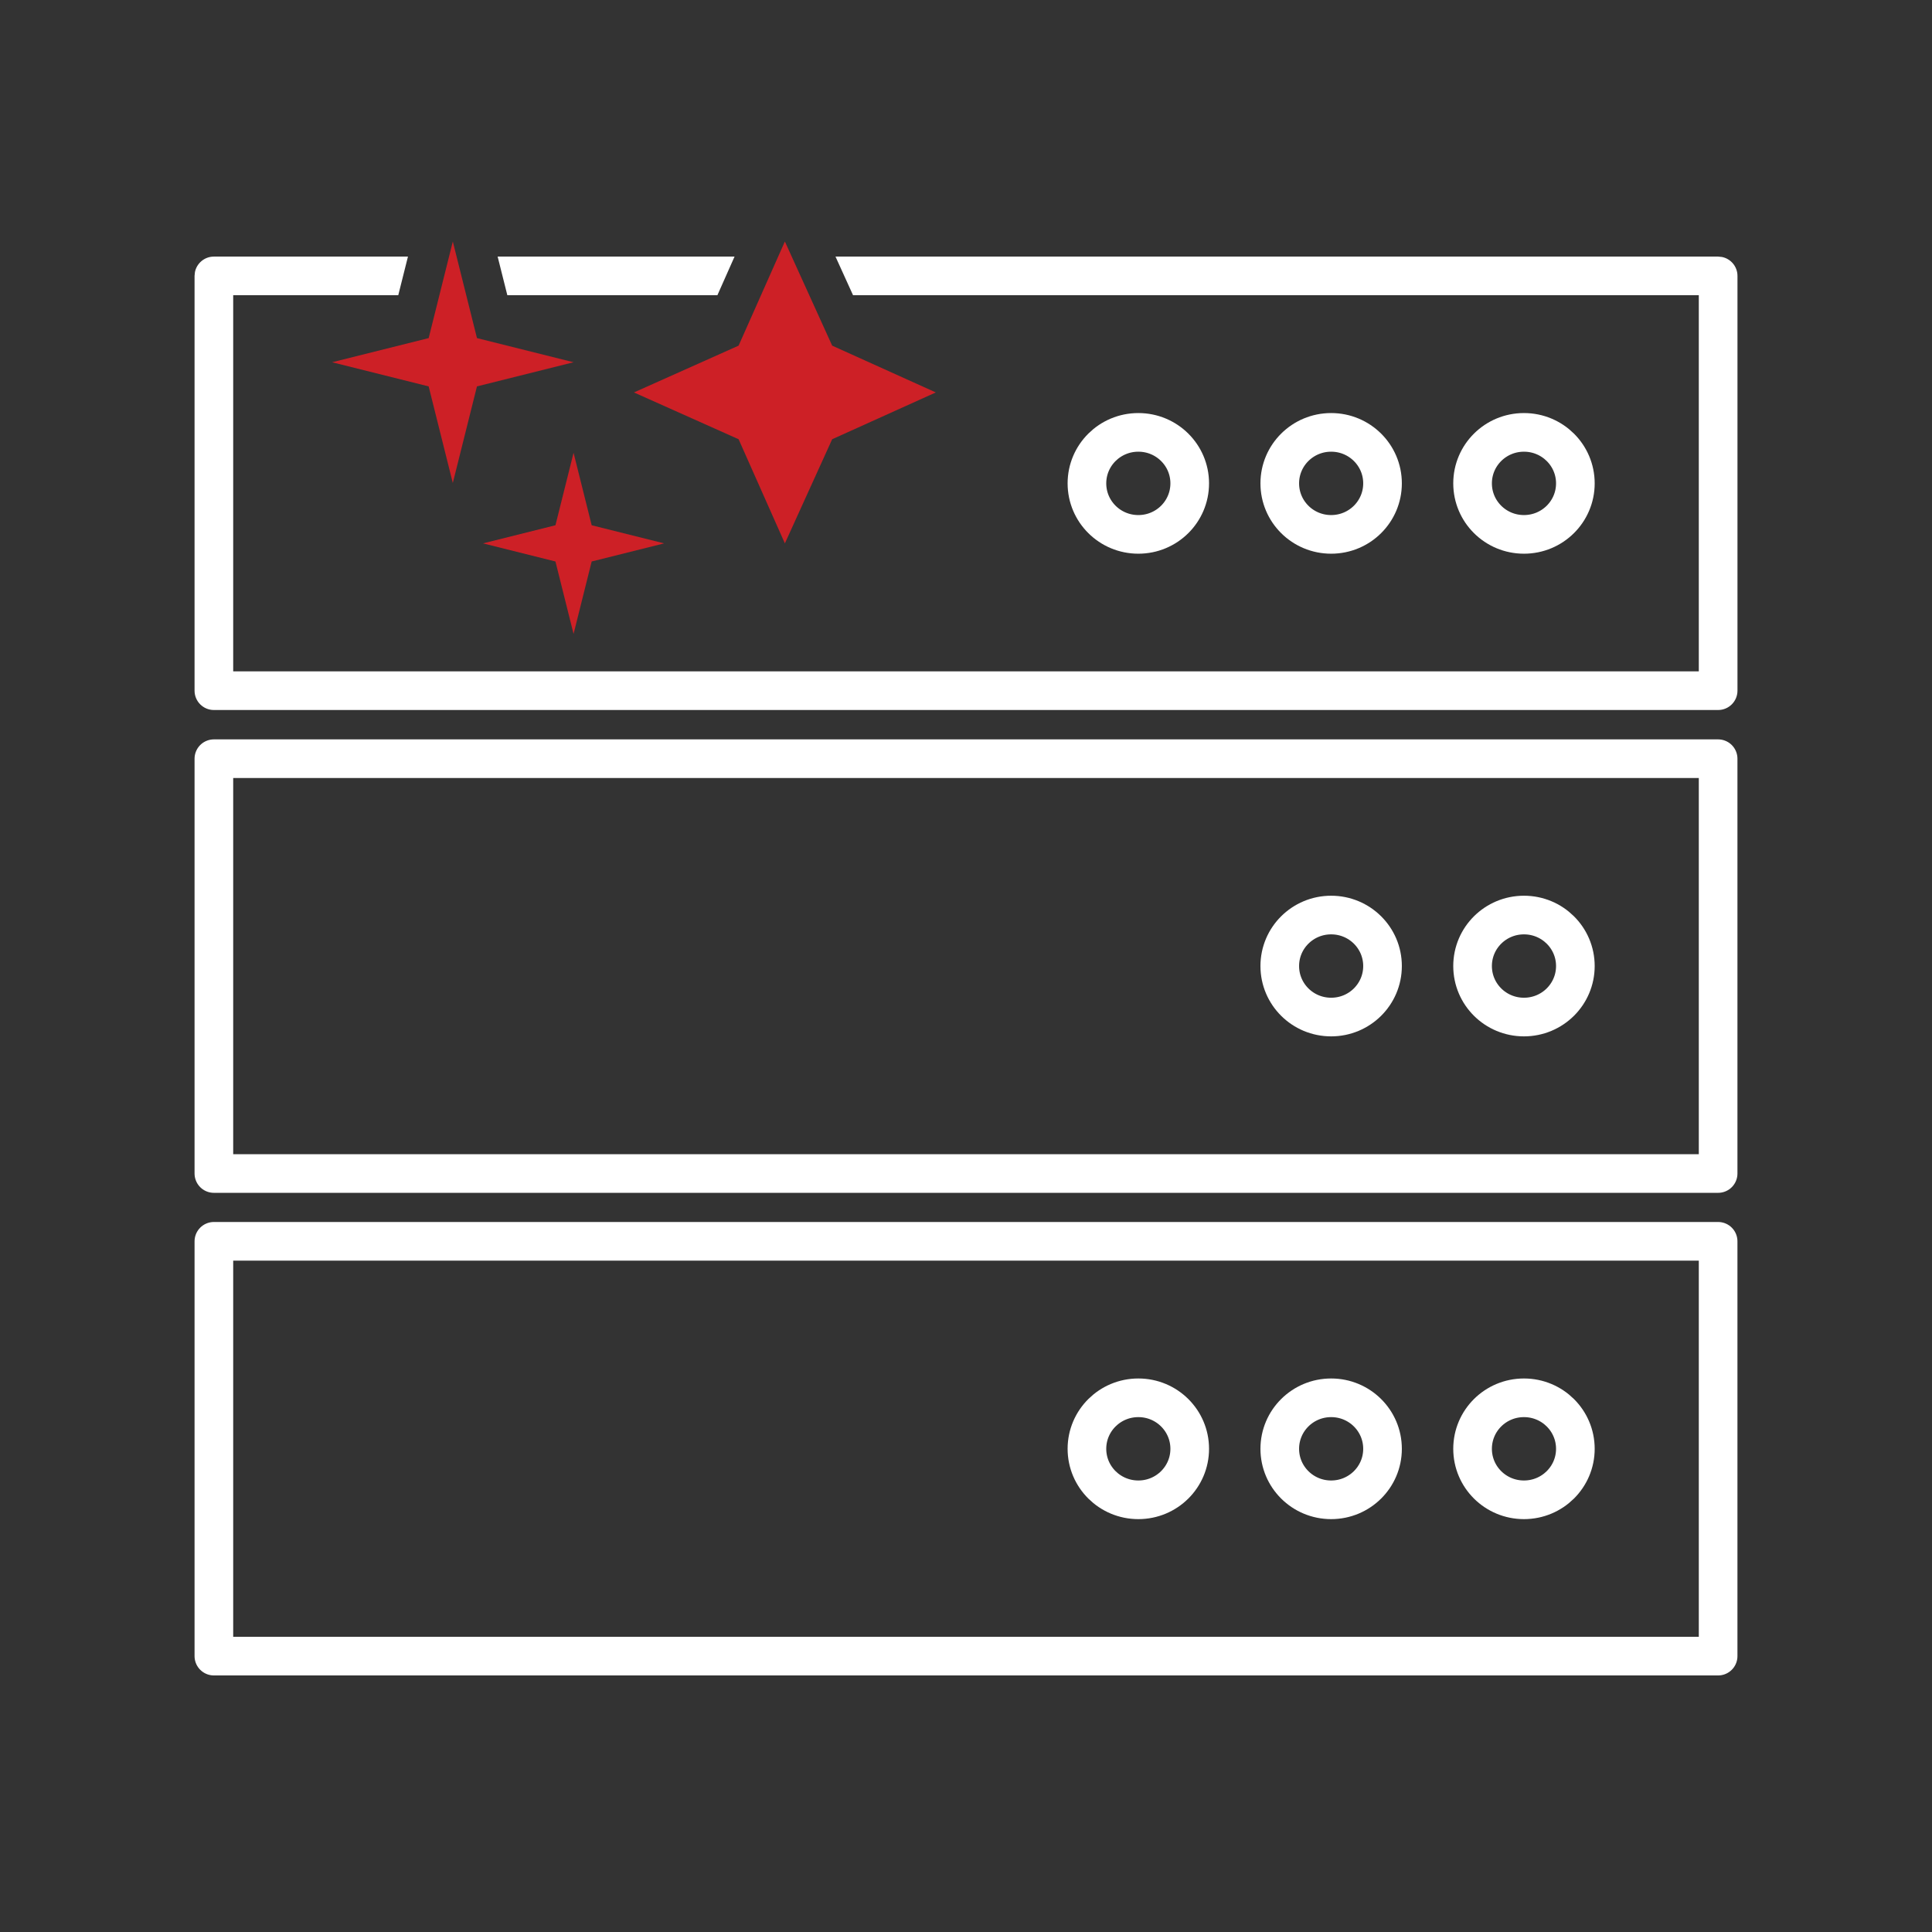 <svg width="64" height="64" viewBox="0 0 64 64" fill="none" xmlns="http://www.w3.org/2000/svg">
<rect x="0" y="0" width="64" height="64" fill="#333333" stroke="none"/>
<path d="M56.915 41.12H7.085V54.861H56.915V41.12Z" stroke="white" stroke-width="1.28" stroke-linecap="round" stroke-linejoin="round"/>
<path d="M56.915 25.133H7.085V38.874H56.915V25.133Z" stroke="white" stroke-width="1.28" stroke-linecap="round" stroke-linejoin="round"/>
<path d="M37.709 17.702C38.65 17.702 39.411 16.947 39.411 16.012C39.411 15.078 38.65 14.323 37.709 14.323C36.768 14.323 36.006 15.078 36.006 16.012C36.006 16.947 36.768 17.702 37.709 17.702Z" stroke="white" stroke-width="1.28" stroke-linecap="round" stroke-linejoin="round"/>
<path d="M37.709 49.683C38.65 49.683 39.411 48.928 39.411 47.994C39.411 47.059 38.65 46.304 37.709 46.304C36.768 46.304 36.006 47.059 36.006 47.994C36.006 48.928 36.768 49.683 37.709 49.683Z" stroke="white" stroke-width="1.28" stroke-linecap="round" stroke-linejoin="round"/>
<path d="M44.096 17.702C45.037 17.702 45.798 16.947 45.798 16.012C45.798 15.078 45.037 14.323 44.096 14.323C43.155 14.323 42.394 15.078 42.394 16.012C42.394 16.947 43.155 17.702 44.096 17.702Z" stroke="white" stroke-width="1.28" stroke-linecap="round" stroke-linejoin="round"/>
<path d="M44.096 49.683C45.037 49.683 45.798 48.928 45.798 47.994C45.798 47.059 45.037 46.304 44.096 46.304C43.155 46.304 42.394 47.059 42.394 47.994C42.394 48.928 43.155 49.683 44.096 49.683Z" stroke="white" stroke-width="1.28" stroke-linecap="round" stroke-linejoin="round"/>
<path d="M44.096 33.691C45.037 33.691 45.798 32.936 45.798 32.001C45.798 31.067 45.037 30.312 44.096 30.312C43.155 30.312 42.394 31.067 42.394 32.001C42.394 32.936 43.155 33.691 44.096 33.691Z" stroke="white" stroke-width="1.28" stroke-linecap="round" stroke-linejoin="round"/>
<path d="M50.483 17.702C51.424 17.702 52.186 16.947 52.186 16.012C52.186 15.078 51.424 14.323 50.483 14.323C49.542 14.323 48.781 15.078 48.781 16.012C48.781 16.947 49.542 17.702 50.483 17.702Z" stroke="white" stroke-width="1.28" stroke-linecap="round" stroke-linejoin="round"/>
<path d="M50.483 49.683C51.424 49.683 52.186 48.928 52.186 47.994C52.186 47.059 51.424 46.304 50.483 46.304C49.542 46.304 48.781 47.059 48.781 47.994C48.781 48.928 49.542 49.683 50.483 49.683Z" stroke="white" stroke-width="1.28" stroke-linecap="round" stroke-linejoin="round"/>
<path d="M50.483 33.691C51.424 33.691 52.186 32.936 52.186 32.001C52.186 31.067 51.424 30.312 50.483 30.312C49.542 30.312 48.781 31.067 48.781 32.001C48.781 32.936 49.542 33.691 50.483 33.691Z" stroke="white" stroke-width="1.28" stroke-linecap="round" stroke-linejoin="round"/>
<path d="M13.193 9.779H7.725V22.24H56.275V9.779H28.258L27.677 8.5H56.915L57.044 8.513C57.336 8.572 57.556 8.83 57.556 9.14V22.881C57.555 23.234 57.268 23.52 56.915 23.52H7.085C6.732 23.52 6.446 23.234 6.445 22.881V9.14L6.458 9.011C6.518 8.719 6.776 8.5 7.085 8.5H13.514L13.193 9.779Z" fill="white"/>
<path d="M23.765 9.779H16.806L16.485 8.5H24.333L23.765 9.779Z" fill="white"/>
<path d="M26 18L27.567 14.55L31 13L27.567 11.45L26 8L24.467 11.45L21 13L24.467 14.55L26 18Z" fill="#CD2026"/>
<path d="M15 16L15.8 12.8L19 12L15.8 11.2L15 8L14.2 11.2L11 12L14.2 12.8L15 16Z" fill="#CD2026"/>
<path d="M19 21L19.6 18.6L22 18L19.6 17.4L19 15L18.4 17.4L16 18L18.4 18.6L19 21Z" fill="#CD2026"/>
</svg>

